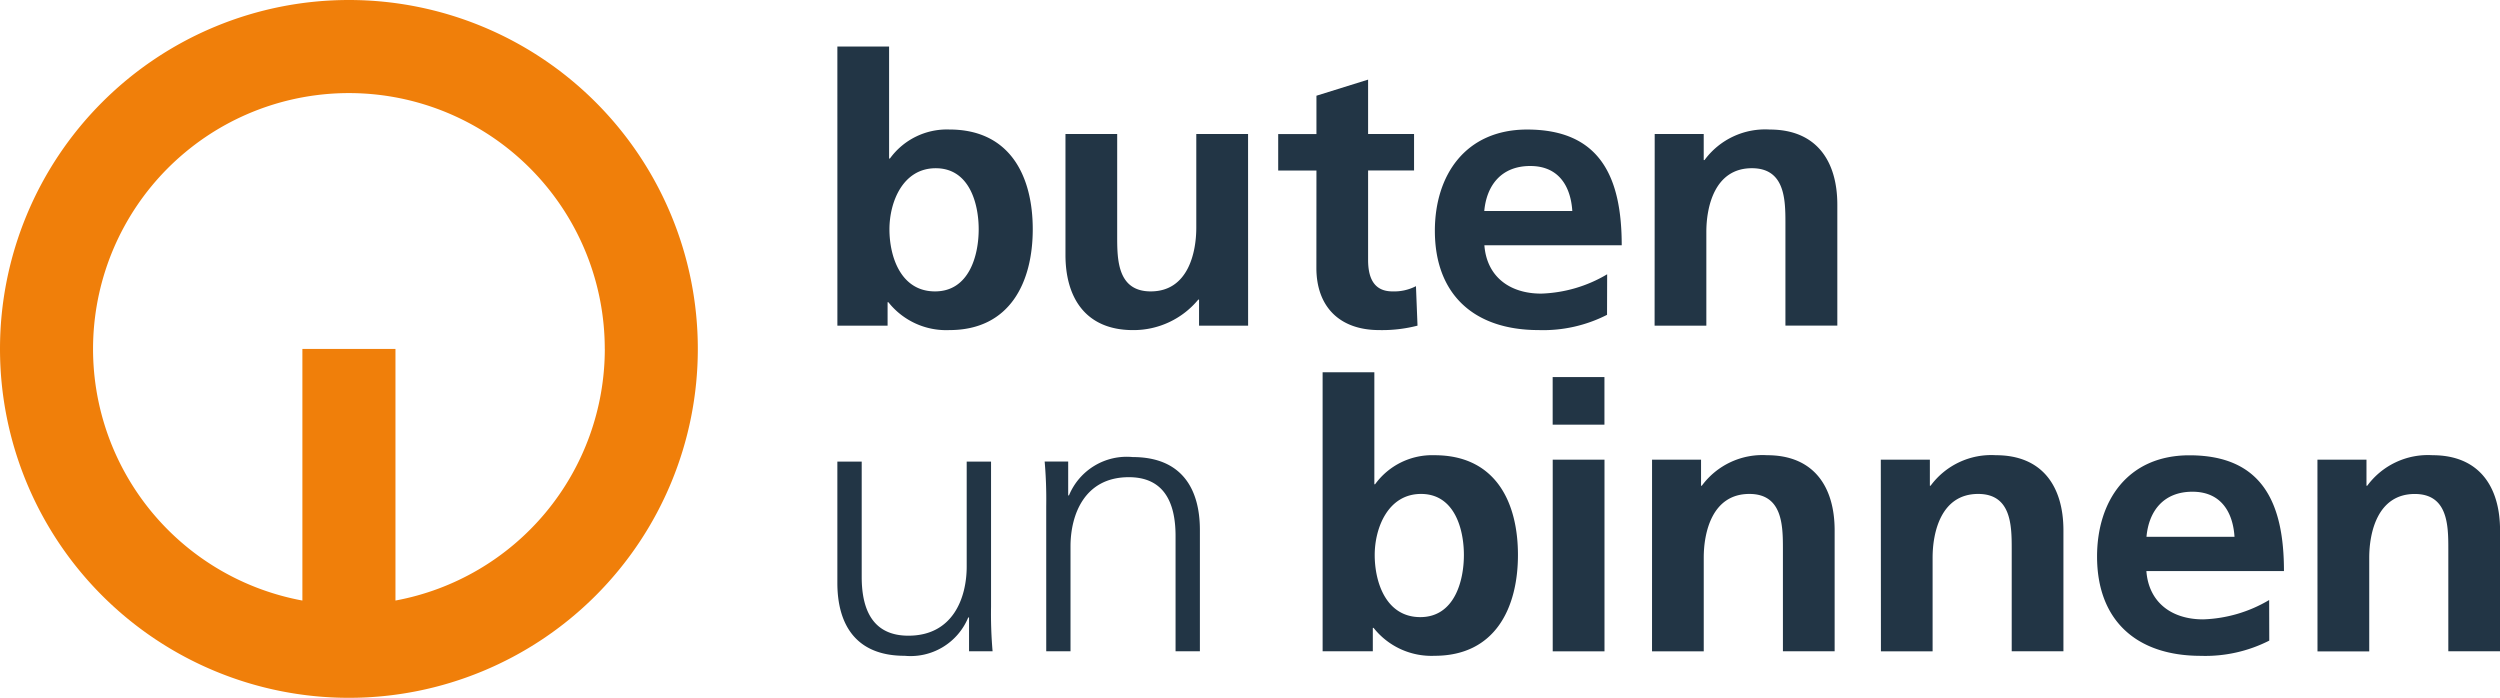 <svg xmlns="http://www.w3.org/2000/svg" width="186.294" height="52" viewBox="0 0 186.294 52">
  <g id="Gruppe_555" data-name="Gruppe 555" transform="translate(-68.031 -68.031)">
    <g id="Gruppe_554" data-name="Gruppe 554" transform="translate(68.031 68.031)">
      <path id="Pfad_1095" data-name="Pfad 1095" d="M120.031,94.031a26,26,0,1,1-26-26A26,26,0,0,1,120.031,94.031Zm-6.934,0a19.066,19.066,0,1,0-22.533,18.751V94.031H97.5v18.751A19.072,19.072,0,0,0,113.1,94.031Z" transform="translate(-68.031 -68.031)" fill="#f07f0a" fill-rule="evenodd"/>
      <path id="Pfad_1096" data-name="Pfad 1096" d="M243.788,103.014h3.858V99.466h-3.858Zm-41.851,2.749h-1.814v7.817c0,2.357-1.032,5.157-4.345,5.157-2.5,0-3.479-1.719-3.479-4.379v-8.595h-1.814V114.8c0,3.108,1.38,5.435,5.009,5.435a4.65,4.65,0,0,0,4.744-2.856h.06V119.9h1.754a32.652,32.652,0,0,1-.115-3.328ZM206.05,119.9h1.809v-7.817c0-2.358,1.038-5.157,4.346-5.157,2.5,0,3.482,1.716,3.482,4.379V119.9H217.5v-9.038c0-3.105-1.381-5.436-5.008-5.436a4.655,4.655,0,0,0-4.747,2.857h-.059v-2.523h-1.753a32.491,32.491,0,0,1,.116,3.327Zm20.595-20.794H230.5v8.345h.057a5.251,5.251,0,0,1,4.43-2.162c4.546,0,6.214,3.493,6.214,7.431,0,3.909-1.668,7.515-6.214,7.515a5.494,5.494,0,0,1-4.544-2.081h-.057V119.9h-3.74Zm7.279,18.247c2.529,0,3.249-2.662,3.249-4.632,0-1.913-.69-4.547-3.192-4.547-2.474,0-3.454,2.55-3.454,4.547,0,2.025.835,4.632,3.4,4.632m9.865,2.55h3.858V105.622h-3.858Zm7.4,0h3.854v-6.986c0-1.832.6-4.743,3.4-4.743,2.473,0,2.5,2.357,2.5,4.1V119.9h3.854v-9.012c0-3.217-1.525-5.6-5.036-5.6a5.615,5.615,0,0,0-4.861,2.273h-.058v-1.94h-3.651Zm17.057,0H272.1v-6.986c0-1.832.6-4.743,3.395-4.743,2.473,0,2.5,2.357,2.5,4.1V119.9h3.854v-9.012c0-3.217-1.524-5.6-5.034-5.6a5.614,5.614,0,0,0-4.863,2.273h-.056v-1.94H268.24Zm28.939-.8a10.505,10.505,0,0,1-5.094,1.136c-4.888,0-7.739-2.718-7.739-7.4,0-4.134,2.271-7.544,6.88-7.544,5.494,0,7.047,3.632,7.047,8.626H288.03c.171,2.3,1.842,3.6,4.23,3.6a10.269,10.269,0,0,0,4.919-1.442Zm-2.591-7.736c-.114-1.8-.979-3.358-3.134-3.358s-3.254,1.442-3.425,3.358Zm6.184,8.539h3.856v-6.986c0-1.832.6-4.743,3.393-4.743,2.477,0,2.5,2.357,2.5,4.1V119.9h3.855v-9.012c0-3.217-1.526-5.6-5.033-5.6a5.617,5.617,0,0,0-4.863,2.273h-.058v-1.94h-3.654ZM190.486,74.834h3.854v8.348h.06a5.242,5.242,0,0,1,4.43-2.164c4.546,0,6.215,3.5,6.215,7.431,0,3.911-1.669,7.515-6.215,7.515a5.494,5.494,0,0,1-4.545-2.079h-.057v1.748h-3.741Zm7.279,18.247c2.532,0,3.252-2.661,3.252-4.631,0-1.913-.692-4.547-3.2-4.547-2.476,0-3.451,2.552-3.451,4.547,0,2.025.833,4.631,3.395,4.631m23.329-11.729h-3.858v6.987c0,1.831-.6,4.742-3.395,4.742-2.475,0-2.5-2.357-2.5-4.105V81.352h-3.854v9.013c0,3.215,1.524,5.6,5.035,5.6a6.258,6.258,0,0,0,4.862-2.273h.057v1.944h3.656Zm5.091,9.982c0,2.83,1.668,4.63,4.687,4.63a10.572,10.572,0,0,0,2.849-.331l-.116-2.942a3.534,3.534,0,0,1-1.753.39c-1.47,0-1.814-1.138-1.814-2.358V84.069h3.425V81.352h-3.425V77.3L226.185,78.5v2.856h-2.85v2.718h2.85Zm21.659,3.493a10.468,10.468,0,0,1-5.091,1.137c-4.889,0-7.739-2.718-7.739-7.4,0-4.134,2.274-7.544,6.876-7.544,5.5,0,7.048,3.633,7.048,8.626H238.7c.173,2.3,1.845,3.6,4.231,3.6a10.236,10.236,0,0,0,4.917-1.441Zm-2.588-7.737c-.116-1.8-.979-3.353-3.134-3.353s-3.253,1.441-3.426,3.353Zm6.132,8.543h3.856v-6.99c0-1.83.6-4.741,3.393-4.741,2.476,0,2.5,2.356,2.5,4.1v7.627H265V86.62c0-3.218-1.526-5.6-5.036-5.6a5.608,5.608,0,0,0-4.86,2.275h-.06V81.352h-3.653Z" transform="translate(-128.087 -71.367)" fill="#223545"/>
    </g>
  </g>
</svg>
